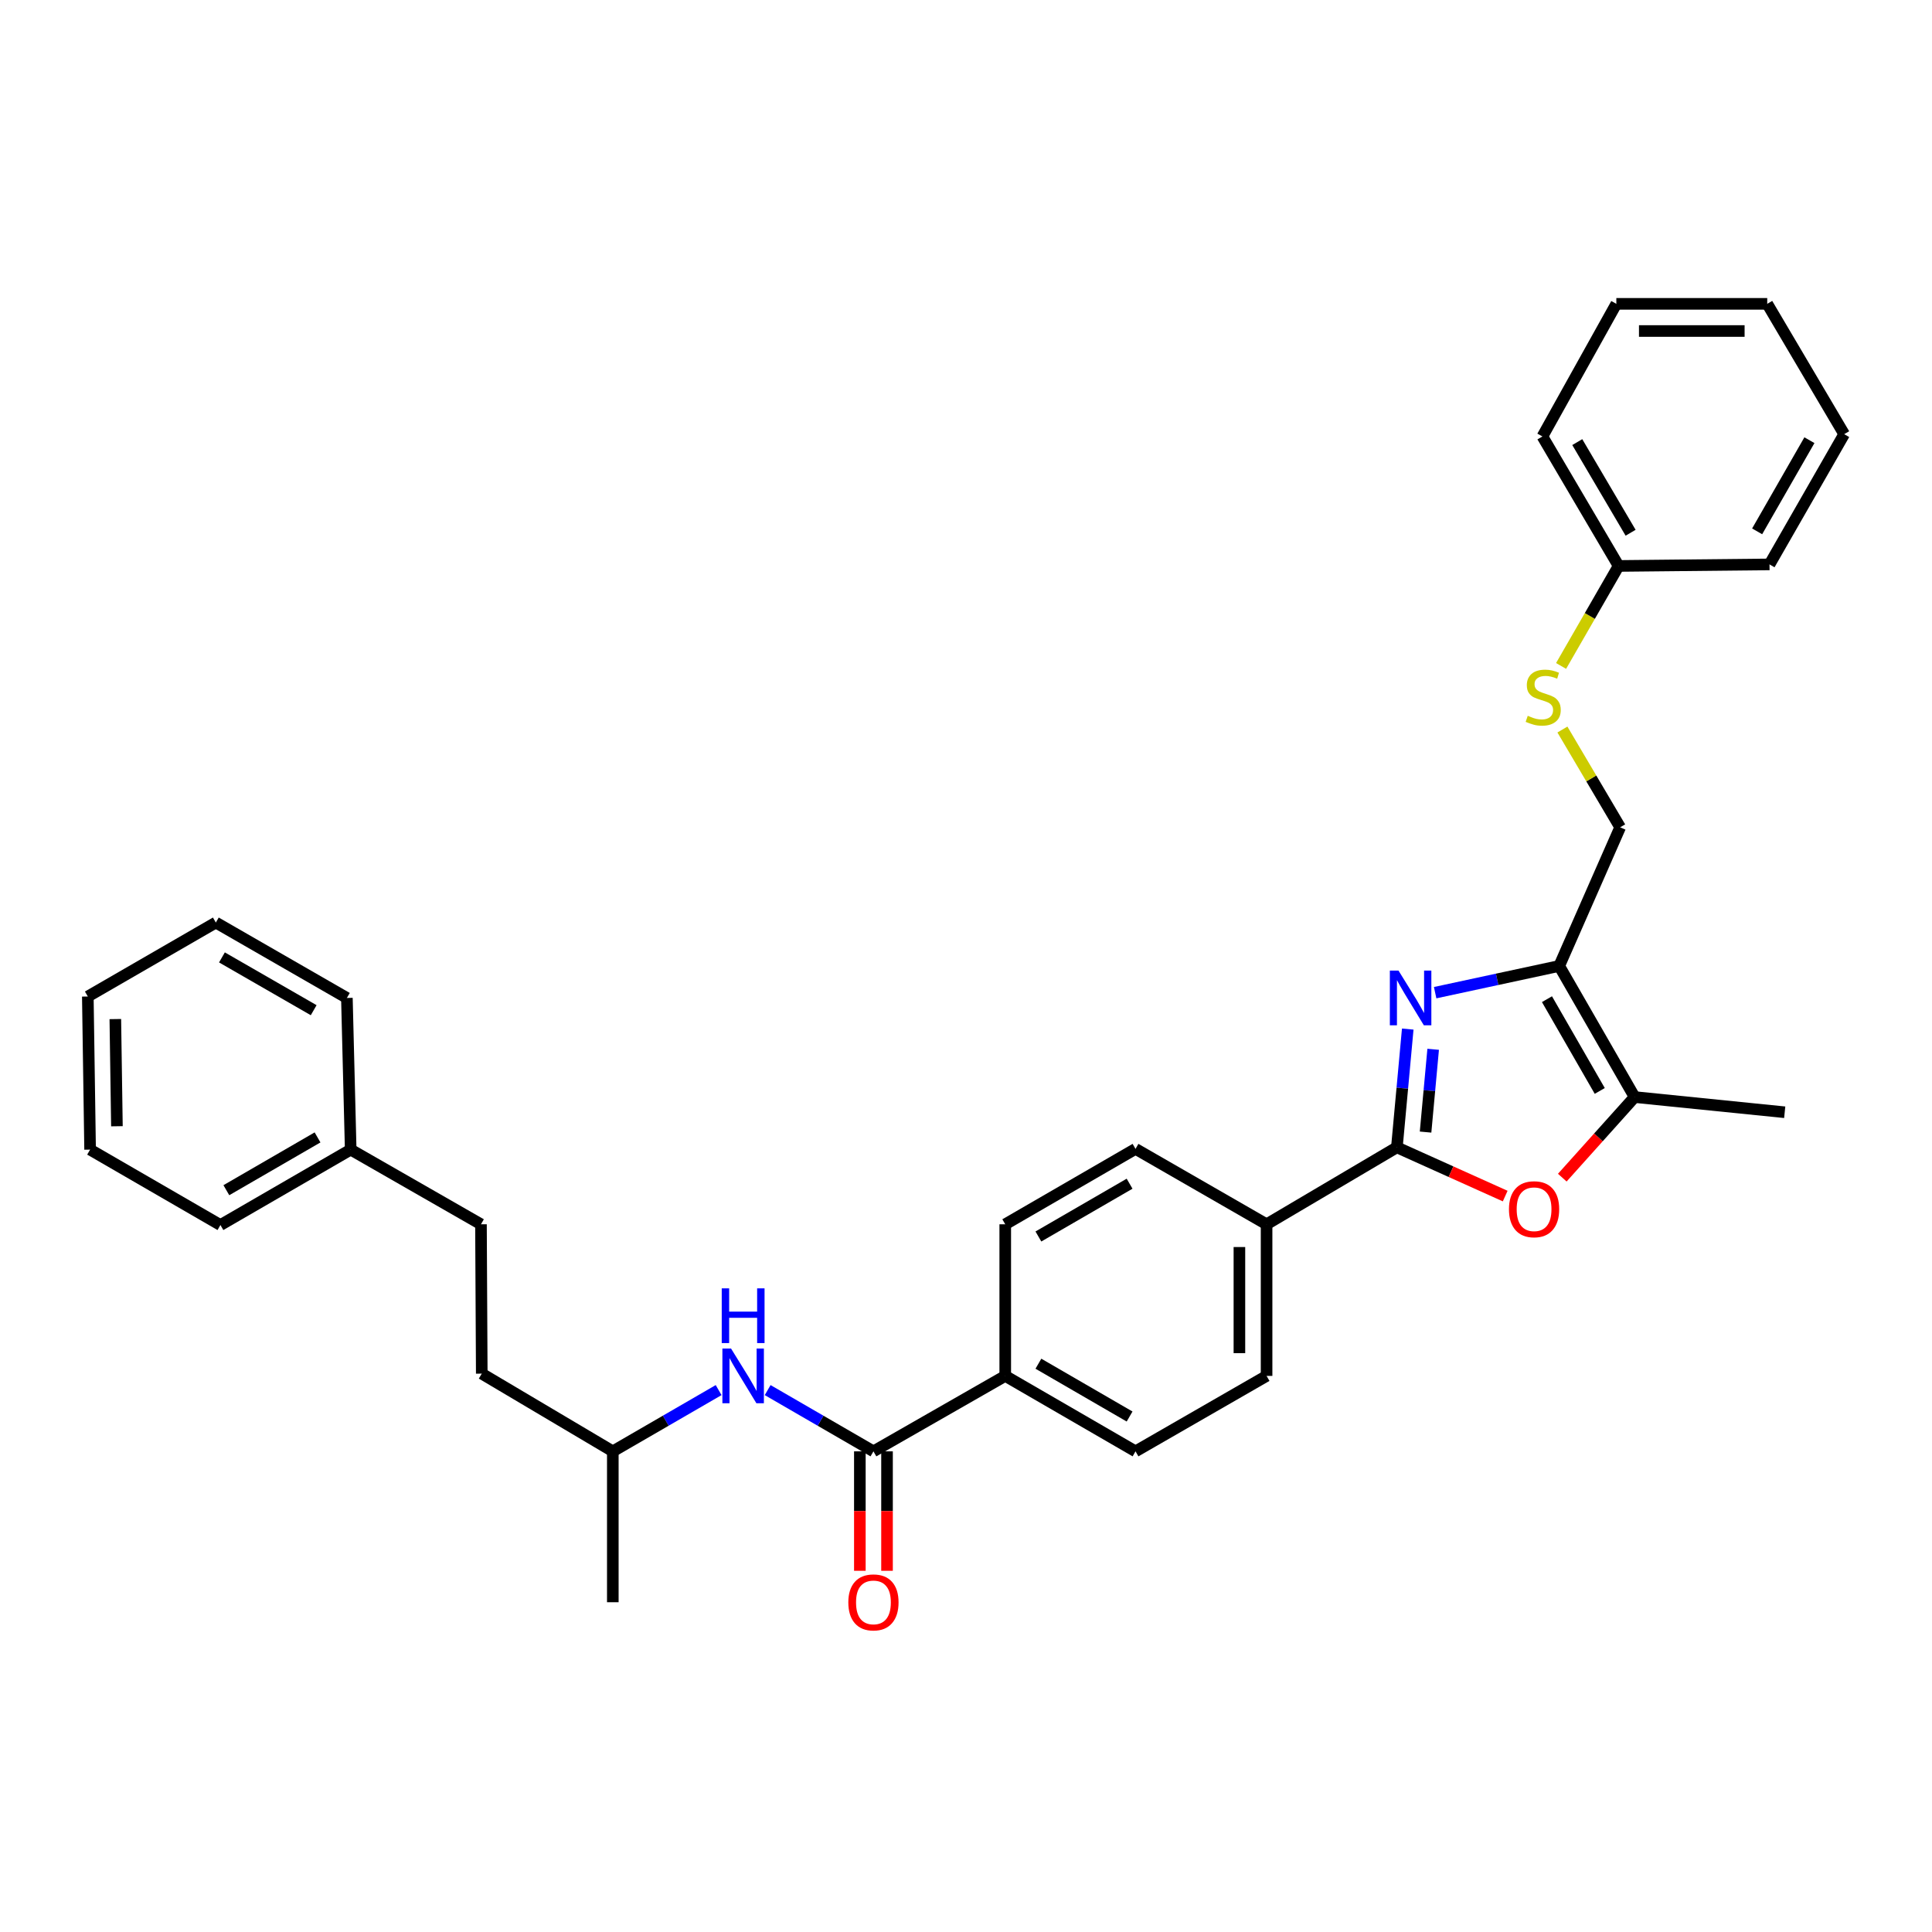 <?xml version='1.0' encoding='iso-8859-1'?>
<svg version='1.1' baseProfile='full'
              xmlns='http://www.w3.org/2000/svg'
                      xmlns:rdkit='http://www.rdkit.org/xml'
                      xmlns:xlink='http://www.w3.org/1999/xlink'
                  xml:space='preserve'
width='1000px' height='1000px' viewBox='0 0 1000 1000'>
<!-- END OF HEADER -->
<rect style='opacity:1.0;fill:#FFFFFF;stroke:none' width='1000' height='1000' x='0' y='0'> </rect>
<path class='bond-0' d='M 728.646,532.644 L 725.834,563.252' style='fill:none;fill-rule:evenodd;stroke:#0000FF;stroke-width:6px;stroke-linecap:butt;stroke-linejoin:miter;stroke-opacity:1' />
<path class='bond-0' d='M 725.834,563.252 L 723.022,593.86' style='fill:none;fill-rule:evenodd;stroke:#000000;stroke-width:6px;stroke-linecap:butt;stroke-linejoin:miter;stroke-opacity:1' />
<path class='bond-0' d='M 741.807,543.112 L 739.838,564.538' style='fill:none;fill-rule:evenodd;stroke:#0000FF;stroke-width:6px;stroke-linecap:butt;stroke-linejoin:miter;stroke-opacity:1' />
<path class='bond-0' d='M 739.838,564.538 L 737.87,585.964' style='fill:none;fill-rule:evenodd;stroke:#000000;stroke-width:6px;stroke-linecap:butt;stroke-linejoin:miter;stroke-opacity:1' />
<path class='bond-1' d='M 742.832,513.806 L 774.938,506.892' style='fill:none;fill-rule:evenodd;stroke:#0000FF;stroke-width:6px;stroke-linecap:butt;stroke-linejoin:miter;stroke-opacity:1' />
<path class='bond-1' d='M 774.938,506.892 L 807.044,499.979' style='fill:none;fill-rule:evenodd;stroke:#000000;stroke-width:6px;stroke-linecap:butt;stroke-linejoin:miter;stroke-opacity:1' />
<path class='bond-2' d='M 723.022,593.86 L 751.055,606.475' style='fill:none;fill-rule:evenodd;stroke:#000000;stroke-width:6px;stroke-linecap:butt;stroke-linejoin:miter;stroke-opacity:1' />
<path class='bond-2' d='M 751.055,606.475 L 779.088,619.089' style='fill:none;fill-rule:evenodd;stroke:#FF0000;stroke-width:6px;stroke-linecap:butt;stroke-linejoin:miter;stroke-opacity:1' />
<path class='bond-6' d='M 723.022,593.86 L 655.581,633.691' style='fill:none;fill-rule:evenodd;stroke:#000000;stroke-width:6px;stroke-linecap:butt;stroke-linejoin:miter;stroke-opacity:1' />
<path class='bond-3' d='M 807.044,499.979 L 846.077,567.835' style='fill:none;fill-rule:evenodd;stroke:#000000;stroke-width:6px;stroke-linecap:butt;stroke-linejoin:miter;stroke-opacity:1' />
<path class='bond-3' d='M 800.708,517.17 L 828.032,564.669' style='fill:none;fill-rule:evenodd;stroke:#000000;stroke-width:6px;stroke-linecap:butt;stroke-linejoin:miter;stroke-opacity:1' />
<path class='bond-8' d='M 807.044,499.979 L 838.593,428.216' style='fill:none;fill-rule:evenodd;stroke:#000000;stroke-width:6px;stroke-linecap:butt;stroke-linejoin:miter;stroke-opacity:1' />
<path class='bond-32' d='M 808.637,609.547 L 827.357,588.691' style='fill:none;fill-rule:evenodd;stroke:#FF0000;stroke-width:6px;stroke-linecap:butt;stroke-linejoin:miter;stroke-opacity:1' />
<path class='bond-32' d='M 827.357,588.691 L 846.077,567.835' style='fill:none;fill-rule:evenodd;stroke:#000000;stroke-width:6px;stroke-linecap:butt;stroke-linejoin:miter;stroke-opacity:1' />
<path class='bond-18' d='M 846.077,567.835 L 923.762,575.703' style='fill:none;fill-rule:evenodd;stroke:#000000;stroke-width:6px;stroke-linecap:butt;stroke-linejoin:miter;stroke-opacity:1' />
<path class='bond-4' d='M 452.091,751.214 L 520.314,712.165' style='fill:none;fill-rule:evenodd;stroke:#000000;stroke-width:6px;stroke-linecap:butt;stroke-linejoin:miter;stroke-opacity:1' />
<path class='bond-5' d='M 452.091,751.214 L 424.714,735.363' style='fill:none;fill-rule:evenodd;stroke:#000000;stroke-width:6px;stroke-linecap:butt;stroke-linejoin:miter;stroke-opacity:1' />
<path class='bond-5' d='M 424.714,735.363 L 397.337,719.511' style='fill:none;fill-rule:evenodd;stroke:#0000FF;stroke-width:6px;stroke-linecap:butt;stroke-linejoin:miter;stroke-opacity:1' />
<path class='bond-9' d='M 445.059,751.214 L 445.059,782.127' style='fill:none;fill-rule:evenodd;stroke:#000000;stroke-width:6px;stroke-linecap:butt;stroke-linejoin:miter;stroke-opacity:1' />
<path class='bond-9' d='M 445.059,782.127 L 445.059,813.04' style='fill:none;fill-rule:evenodd;stroke:#FF0000;stroke-width:6px;stroke-linecap:butt;stroke-linejoin:miter;stroke-opacity:1' />
<path class='bond-9' d='M 459.122,751.214 L 459.122,782.127' style='fill:none;fill-rule:evenodd;stroke:#000000;stroke-width:6px;stroke-linecap:butt;stroke-linejoin:miter;stroke-opacity:1' />
<path class='bond-9' d='M 459.122,782.127 L 459.122,813.04' style='fill:none;fill-rule:evenodd;stroke:#FF0000;stroke-width:6px;stroke-linecap:butt;stroke-linejoin:miter;stroke-opacity:1' />
<path class='bond-16' d='M 371.96,719.51 L 344.576,735.362' style='fill:none;fill-rule:evenodd;stroke:#0000FF;stroke-width:6px;stroke-linecap:butt;stroke-linejoin:miter;stroke-opacity:1' />
<path class='bond-16' d='M 344.576,735.362 L 317.191,751.214' style='fill:none;fill-rule:evenodd;stroke:#000000;stroke-width:6px;stroke-linecap:butt;stroke-linejoin:miter;stroke-opacity:1' />
<path class='bond-11' d='M 655.581,633.691 L 655.581,712.165' style='fill:none;fill-rule:evenodd;stroke:#000000;stroke-width:6px;stroke-linecap:butt;stroke-linejoin:miter;stroke-opacity:1' />
<path class='bond-11' d='M 641.517,645.462 L 641.517,700.394' style='fill:none;fill-rule:evenodd;stroke:#000000;stroke-width:6px;stroke-linecap:butt;stroke-linejoin:miter;stroke-opacity:1' />
<path class='bond-12' d='M 655.581,633.691 L 587.74,594.657' style='fill:none;fill-rule:evenodd;stroke:#000000;stroke-width:6px;stroke-linecap:butt;stroke-linejoin:miter;stroke-opacity:1' />
<path class='bond-7' d='M 520.314,712.165 L 520.314,633.691' style='fill:none;fill-rule:evenodd;stroke:#000000;stroke-width:6px;stroke-linecap:butt;stroke-linejoin:miter;stroke-opacity:1' />
<path class='bond-33' d='M 520.314,712.165 L 587.74,751.214' style='fill:none;fill-rule:evenodd;stroke:#000000;stroke-width:6px;stroke-linecap:butt;stroke-linejoin:miter;stroke-opacity:1' />
<path class='bond-33' d='M 537.476,705.852 L 584.674,733.187' style='fill:none;fill-rule:evenodd;stroke:#000000;stroke-width:6px;stroke-linecap:butt;stroke-linejoin:miter;stroke-opacity:1' />
<path class='bond-10' d='M 838.593,428.216 L 823.649,402.911' style='fill:none;fill-rule:evenodd;stroke:#000000;stroke-width:6px;stroke-linecap:butt;stroke-linejoin:miter;stroke-opacity:1' />
<path class='bond-10' d='M 823.649,402.911 L 808.705,377.605' style='fill:none;fill-rule:evenodd;stroke:#CCCC00;stroke-width:6px;stroke-linecap:butt;stroke-linejoin:miter;stroke-opacity:1' />
<path class='bond-15' d='M 808.013,344.69 L 822.904,318.812' style='fill:none;fill-rule:evenodd;stroke:#CCCC00;stroke-width:6px;stroke-linecap:butt;stroke-linejoin:miter;stroke-opacity:1' />
<path class='bond-15' d='M 822.904,318.812 L 837.796,292.934' style='fill:none;fill-rule:evenodd;stroke:#000000;stroke-width:6px;stroke-linecap:butt;stroke-linejoin:miter;stroke-opacity:1' />
<path class='bond-13' d='M 655.581,712.165 L 587.74,751.214' style='fill:none;fill-rule:evenodd;stroke:#000000;stroke-width:6px;stroke-linecap:butt;stroke-linejoin:miter;stroke-opacity:1' />
<path class='bond-14' d='M 587.74,594.657 L 520.314,633.691' style='fill:none;fill-rule:evenodd;stroke:#000000;stroke-width:6px;stroke-linecap:butt;stroke-linejoin:miter;stroke-opacity:1' />
<path class='bond-14' d='M 584.672,612.683 L 537.474,640.007' style='fill:none;fill-rule:evenodd;stroke:#000000;stroke-width:6px;stroke-linecap:butt;stroke-linejoin:miter;stroke-opacity:1' />
<path class='bond-21' d='M 837.796,292.934 L 798.356,225.906' style='fill:none;fill-rule:evenodd;stroke:#000000;stroke-width:6px;stroke-linecap:butt;stroke-linejoin:miter;stroke-opacity:1' />
<path class='bond-21' d='M 844,275.748 L 816.392,228.828' style='fill:none;fill-rule:evenodd;stroke:#000000;stroke-width:6px;stroke-linecap:butt;stroke-linejoin:miter;stroke-opacity:1' />
<path class='bond-22' d='M 837.796,292.934 L 915.894,292.137' style='fill:none;fill-rule:evenodd;stroke:#000000;stroke-width:6px;stroke-linecap:butt;stroke-linejoin:miter;stroke-opacity:1' />
<path class='bond-19' d='M 317.191,751.214 L 249.359,710.993' style='fill:none;fill-rule:evenodd;stroke:#000000;stroke-width:6px;stroke-linecap:butt;stroke-linejoin:miter;stroke-opacity:1' />
<path class='bond-25' d='M 317.191,751.214 L 317.191,829.313' style='fill:none;fill-rule:evenodd;stroke:#000000;stroke-width:6px;stroke-linecap:butt;stroke-linejoin:miter;stroke-opacity:1' />
<path class='bond-17' d='M 248.952,633.691 L 249.359,710.993' style='fill:none;fill-rule:evenodd;stroke:#000000;stroke-width:6px;stroke-linecap:butt;stroke-linejoin:miter;stroke-opacity:1' />
<path class='bond-20' d='M 248.952,633.691 L 181.518,595.04' style='fill:none;fill-rule:evenodd;stroke:#000000;stroke-width:6px;stroke-linecap:butt;stroke-linejoin:miter;stroke-opacity:1' />
<path class='bond-23' d='M 181.518,595.04 L 114.092,634.074' style='fill:none;fill-rule:evenodd;stroke:#000000;stroke-width:6px;stroke-linecap:butt;stroke-linejoin:miter;stroke-opacity:1' />
<path class='bond-23' d='M 164.358,588.724 L 117.16,616.047' style='fill:none;fill-rule:evenodd;stroke:#000000;stroke-width:6px;stroke-linecap:butt;stroke-linejoin:miter;stroke-opacity:1' />
<path class='bond-24' d='M 181.518,595.04 L 179.549,516.542' style='fill:none;fill-rule:evenodd;stroke:#000000;stroke-width:6px;stroke-linecap:butt;stroke-linejoin:miter;stroke-opacity:1' />
<path class='bond-26' d='M 798.356,225.906 L 836.616,157.269' style='fill:none;fill-rule:evenodd;stroke:#000000;stroke-width:6px;stroke-linecap:butt;stroke-linejoin:miter;stroke-opacity:1' />
<path class='bond-27' d='M 915.894,292.137 L 954.545,224.726' style='fill:none;fill-rule:evenodd;stroke:#000000;stroke-width:6px;stroke-linecap:butt;stroke-linejoin:miter;stroke-opacity:1' />
<path class='bond-27' d='M 909.492,275.03 L 936.548,227.843' style='fill:none;fill-rule:evenodd;stroke:#000000;stroke-width:6px;stroke-linecap:butt;stroke-linejoin:miter;stroke-opacity:1' />
<path class='bond-29' d='M 114.092,634.074 L 46.634,595.04' style='fill:none;fill-rule:evenodd;stroke:#000000;stroke-width:6px;stroke-linecap:butt;stroke-linejoin:miter;stroke-opacity:1' />
<path class='bond-28' d='M 179.549,516.542 L 111.717,477.509' style='fill:none;fill-rule:evenodd;stroke:#000000;stroke-width:6px;stroke-linecap:butt;stroke-linejoin:miter;stroke-opacity:1' />
<path class='bond-28' d='M 162.36,522.877 L 114.877,495.553' style='fill:none;fill-rule:evenodd;stroke:#000000;stroke-width:6px;stroke-linecap:butt;stroke-linejoin:miter;stroke-opacity:1' />
<path class='bond-34' d='M 836.616,157.269 L 914.715,157.269' style='fill:none;fill-rule:evenodd;stroke:#000000;stroke-width:6px;stroke-linecap:butt;stroke-linejoin:miter;stroke-opacity:1' />
<path class='bond-34' d='M 848.331,171.332 L 903,171.332' style='fill:none;fill-rule:evenodd;stroke:#000000;stroke-width:6px;stroke-linecap:butt;stroke-linejoin:miter;stroke-opacity:1' />
<path class='bond-30' d='M 954.545,224.726 L 914.715,157.269' style='fill:none;fill-rule:evenodd;stroke:#000000;stroke-width:6px;stroke-linecap:butt;stroke-linejoin:miter;stroke-opacity:1' />
<path class='bond-31' d='M 111.717,477.509 L 45.455,515.792' style='fill:none;fill-rule:evenodd;stroke:#000000;stroke-width:6px;stroke-linecap:butt;stroke-linejoin:miter;stroke-opacity:1' />
<path class='bond-35' d='M 46.634,595.04 L 45.455,515.792' style='fill:none;fill-rule:evenodd;stroke:#000000;stroke-width:6px;stroke-linecap:butt;stroke-linejoin:miter;stroke-opacity:1' />
<path class='bond-35' d='M 60.519,582.943 L 59.693,527.47' style='fill:none;fill-rule:evenodd;stroke:#000000;stroke-width:6px;stroke-linecap:butt;stroke-linejoin:miter;stroke-opacity:1' />
<path  class='atom-0' d='M 723.864 502.382
L 733.144 517.382
Q 734.064 518.862, 735.544 521.542
Q 737.024 524.222, 737.104 524.382
L 737.104 502.382
L 740.864 502.382
L 740.864 530.702
L 736.984 530.702
L 727.024 514.302
Q 725.864 512.382, 724.624 510.182
Q 723.424 507.982, 723.064 507.302
L 723.064 530.702
L 719.384 530.702
L 719.384 502.382
L 723.864 502.382
' fill='#0000FF'/>
<path  class='atom-3' d='M 781.035 625.895
Q 781.035 619.095, 784.395 615.295
Q 787.755 611.495, 794.035 611.495
Q 800.315 611.495, 803.675 615.295
Q 807.035 619.095, 807.035 625.895
Q 807.035 632.775, 803.635 636.695
Q 800.235 640.575, 794.035 640.575
Q 787.795 640.575, 784.395 636.695
Q 781.035 632.815, 781.035 625.895
M 794.035 637.375
Q 798.355 637.375, 800.675 634.495
Q 803.035 631.575, 803.035 625.895
Q 803.035 620.335, 800.675 617.535
Q 798.355 614.695, 794.035 614.695
Q 789.715 614.695, 787.355 617.495
Q 785.035 620.295, 785.035 625.895
Q 785.035 631.615, 787.355 634.495
Q 789.715 637.375, 794.035 637.375
' fill='#FF0000'/>
<path  class='atom-6' d='M 378.389 698.005
L 387.669 713.005
Q 388.589 714.485, 390.069 717.165
Q 391.549 719.845, 391.629 720.005
L 391.629 698.005
L 395.389 698.005
L 395.389 726.325
L 391.509 726.325
L 381.549 709.925
Q 380.389 708.005, 379.149 705.805
Q 377.949 703.605, 377.589 702.925
L 377.589 726.325
L 373.909 726.325
L 373.909 698.005
L 378.389 698.005
' fill='#0000FF'/>
<path  class='atom-6' d='M 373.569 666.853
L 377.409 666.853
L 377.409 678.893
L 391.889 678.893
L 391.889 666.853
L 395.729 666.853
L 395.729 695.173
L 391.889 695.173
L 391.889 682.093
L 377.409 682.093
L 377.409 695.173
L 373.569 695.173
L 373.569 666.853
' fill='#0000FF'/>
<path  class='atom-10' d='M 439.091 829.393
Q 439.091 822.593, 442.451 818.793
Q 445.811 814.993, 452.091 814.993
Q 458.371 814.993, 461.731 818.793
Q 465.091 822.593, 465.091 829.393
Q 465.091 836.273, 461.691 840.193
Q 458.291 844.073, 452.091 844.073
Q 445.851 844.073, 442.451 840.193
Q 439.091 836.313, 439.091 829.393
M 452.091 840.873
Q 456.411 840.873, 458.731 837.993
Q 461.091 835.073, 461.091 829.393
Q 461.091 823.833, 458.731 821.033
Q 456.411 818.193, 452.091 818.193
Q 447.771 818.193, 445.411 820.993
Q 443.091 823.793, 443.091 829.393
Q 443.091 835.113, 445.411 837.993
Q 447.771 840.873, 452.091 840.873
' fill='#FF0000'/>
<path  class='atom-11' d='M 790.762 370.487
Q 791.082 370.607, 792.402 371.167
Q 793.722 371.727, 795.162 372.087
Q 796.642 372.407, 798.082 372.407
Q 800.762 372.407, 802.322 371.127
Q 803.882 369.807, 803.882 367.527
Q 803.882 365.967, 803.082 365.007
Q 802.322 364.047, 801.122 363.527
Q 799.922 363.007, 797.922 362.407
Q 795.402 361.647, 793.882 360.927
Q 792.402 360.207, 791.322 358.687
Q 790.282 357.167, 790.282 354.607
Q 790.282 351.047, 792.682 348.847
Q 795.122 346.647, 799.922 346.647
Q 803.202 346.647, 806.922 348.207
L 806.002 351.287
Q 802.602 349.887, 800.042 349.887
Q 797.282 349.887, 795.762 351.047
Q 794.242 352.167, 794.282 354.127
Q 794.282 355.647, 795.042 356.567
Q 795.842 357.487, 796.962 358.007
Q 798.122 358.527, 800.042 359.127
Q 802.602 359.927, 804.122 360.727
Q 805.642 361.527, 806.722 363.167
Q 807.842 364.767, 807.842 367.527
Q 807.842 371.447, 805.202 373.567
Q 802.602 375.647, 798.242 375.647
Q 795.722 375.647, 793.802 375.087
Q 791.922 374.567, 789.682 373.647
L 790.762 370.487
' fill='#CCCC00'/>
</svg>
